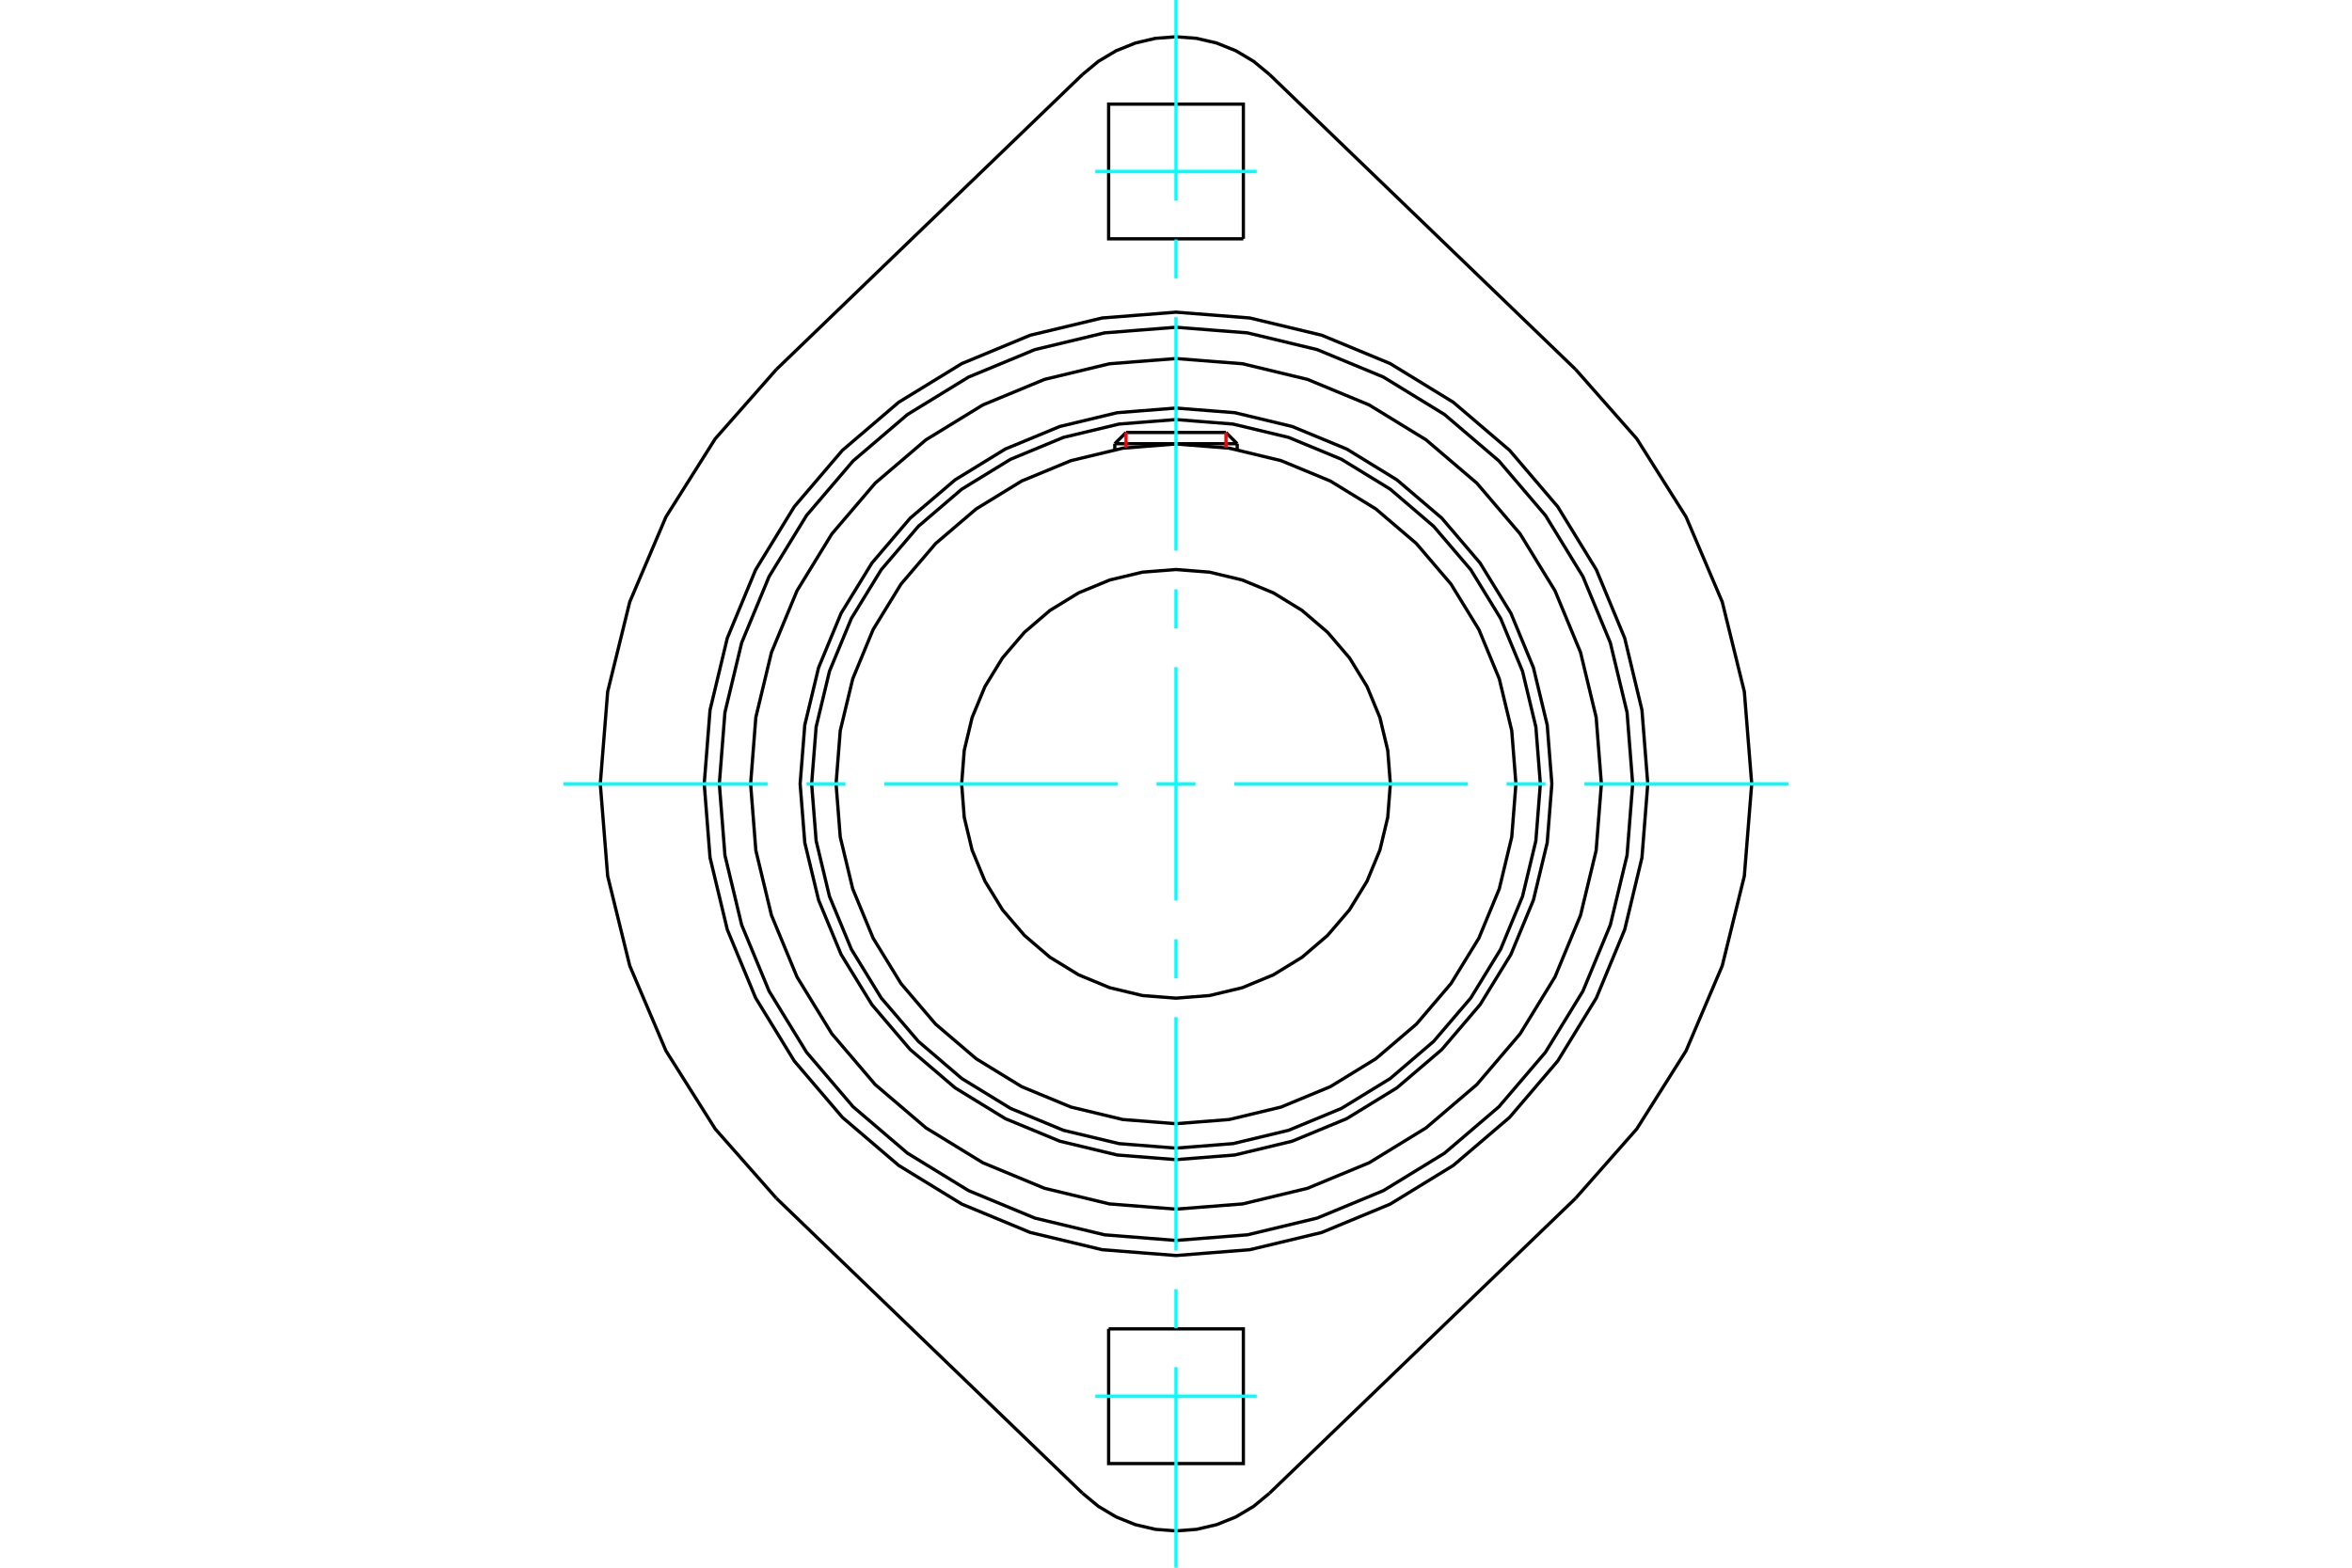 <?xml version="1.0" standalone="no"?>
<!DOCTYPE svg PUBLIC "-//W3C//DTD SVG 1.1//EN"
	"http://www.w3.org/Graphics/SVG/1.1/DTD/svg11.dtd">
<svg xmlns="http://www.w3.org/2000/svg" height="100%" width="100%" viewBox="0 0 36000 24000">
	<rect x="-1800" y="-1200" width="39600" height="26400" style="fill:#FFF"/>
	<g style="fill:none; fill-rule:evenodd" transform="matrix(1 0 0 1 0 0)">
		<g style="fill:none; stroke:#000; stroke-width:50; shape-rendering:geometricPrecision">
			<polyline points="23753,12000 23682,11100 23471,10222 23126,9388 22654,8619 22068,7932 21381,7346 20612,6874 19778,6529 18900,6318 18000,6247 17100,6318 16222,6529 15388,6874 14619,7346 13932,7932 13346,8619 12874,9388 12529,10222 12318,11100 12247,12000 12318,12900 12529,13778 12874,14612 13346,15381 13932,16068 14619,16654 15388,17126 16222,17471 17100,17682 18000,17753 18900,17682 19778,17471 20612,17126 21381,16654 22068,16068 22654,15381 23126,14612 23471,13778 23682,12900 23753,12000"/>
			<polyline points="23577,12000 23508,11128 23304,10277 22969,9468 22512,8722 21943,8057 21278,7488 20532,7031 19723,6696 18872,6492 18000,6423 17128,6492 16277,6696 15468,7031 14722,7488 14057,8057 13488,8722 13031,9468 12696,10277 12492,11128 12423,12000 12492,12872 12696,13723 13031,14532 13488,15278 14057,15943 14722,16512 15468,16969 16277,17304 17128,17508 18000,17577 18872,17508 19723,17304 20532,16969 21278,16512 21943,15943 22512,15278 22969,14532 23304,13723 23508,12872 23577,12000"/>
			<polyline points="23203,12000 23139,11186 22948,10392 22636,9638 22209,8942 21679,8321 21058,7791 20362,7364 19608,7052 18814,6861 18000,6797 17186,6861 16392,7052 15638,7364 14942,7791 14321,8321 13791,8942 13364,9638 13052,10392 12861,11186 12797,12000 12861,12814 13052,13608 13364,14362 13791,15058 14321,15679 14942,16209 15638,16636 16392,16948 17186,17139 18000,17203 18814,17139 19608,16948 20362,16636 21058,16209 21679,15679 22209,15058 22636,14362 22948,13608 23139,12814 23203,12000"/>
			<polyline points="21281,12000 21241,11487 21121,10986 20924,10510 20655,10071 20320,9680 19929,9345 19490,9076 19014,8879 18513,8759 18000,8719 17487,8759 16986,8879 16510,9076 16071,9345 15680,9680 15345,10071 15076,10510 14879,10986 14759,11487 14719,12000 14759,12513 14879,13014 15076,13490 15345,13929 15680,14320 16071,14655 16510,14924 16986,15121 17487,15241 18000,15281 18513,15241 19014,15121 19490,14924 19929,14655 20320,14320 20655,13929 20924,13490 21121,13014 21241,12513 21281,12000"/>
			<line x1="18937" y1="6793" x2="17063" y2="6793"/>
			<line x1="17235" y1="6621" x2="18765" y2="6621"/>
			<line x1="17235" y1="6621" x2="17063" y2="6793"/>
			<line x1="18937" y1="6793" x2="18765" y2="6621"/>
			<line x1="17063" y1="6793" x2="17063" y2="6882"/>
			<line x1="18937" y1="6882" x2="18937" y2="6793"/>
			<polyline points="24511,12000 24431,10981 24192,9988 23801,9044 23267,8173 22604,7396 21827,6733 20956,6199 20012,5808 19019,5569 18000,5489 16981,5569 15988,5808 15044,6199 14173,6733 13396,7396 12733,8173 12199,9044 11808,9988 11569,10981 11489,12000 11569,13019 11808,14012 12199,14956 12733,15827 13396,16604 14173,17267 15044,17801 15988,18192 16981,18431 18000,18511 19019,18431 20012,18192 20956,17801 21827,17267 22604,16604 23267,15827 23801,14956 24192,14012 24431,13019 24511,12000"/>
			<polyline points="16969,20344 19031,20344 19031,22406 16969,22406 16969,20344"/>
			<polyline points="19031,3656 16969,3656 16969,1594 19031,1594 19031,3656"/>
			<polyline points="24990,12000 24904,10906 24648,9840 24228,8826 23655,7891 22943,7057 22109,6345 21174,5772 20160,5352 19094,5096 18000,5010 16906,5096 15840,5352 14826,5772 13891,6345 13057,7057 12345,7891 11772,8826 11352,9840 11096,10906 11010,12000 11096,13094 11352,14160 11772,15174 12345,16109 13057,16943 13891,17655 14826,18228 15840,18648 16906,18904 18000,18990 19094,18904 20160,18648 21174,18228 22109,17655 22943,16943 23655,16109 24228,15174 24648,14160 24904,13094 24990,12000"/>
			<polyline points="25221,12000 25132,10870 24868,9769 24434,8722 23842,7756 23106,6894 22244,6158 21278,5566 20231,5132 19130,4868 18000,4779 16870,4868 15769,5132 14722,5566 13756,6158 12894,6894 12158,7756 11566,8722 11132,9769 10868,10870 10779,12000 10868,13130 11132,14231 11566,15278 12158,16244 12894,17106 13756,17842 14722,18434 15769,18868 16870,19132 18000,19221 19130,19132 20231,18868 21278,18434 22244,17842 23106,17106 23842,16244 24434,15278 24868,14231 25132,13130 25221,12000"/>
			<polyline points="24116,18345 25052,17284 25807,16087 26361,14785 26699,13411 26812,12000 26699,10589 26361,9215 25807,7913 25052,6716 24116,5655"/>
			<line x1="24116" y1="18345" x2="19431" y2="22860"/>
			<polyline points="16569,22860 16812,23061 17084,23223 17377,23341 17685,23413 18000,23437 18315,23413 18623,23341 18916,23223 19188,23061 19431,22860"/>
			<line x1="16569" y1="22860" x2="11884" y2="18345"/>
			<polyline points="11884,5655 10948,6716 10193,7913 9639,9215 9301,10589 9188,12000 9301,13411 9639,14785 10193,16087 10948,17284 11884,18345"/>
			<line x1="11884" y1="5655" x2="16569" y2="1140"/>
			<polyline points="19431,1140 19188,939 18916,777 18623,659 18315,587 18000,563 17685,587 17377,659 17084,777 16812,939 16569,1140"/>
			<line x1="19431" y1="1140" x2="24116" y2="5655"/>
		</g>
		<g style="fill:none; stroke:#0FF; stroke-width:50; shape-rendering:geometricPrecision">
			<line x1="18000" y1="24000" x2="18000" y2="20930"/>
			<line x1="18000" y1="20334" x2="18000" y2="19739"/>
			<line x1="18000" y1="19144" x2="18000" y2="15572"/>
			<line x1="18000" y1="14977" x2="18000" y2="14381"/>
			<line x1="18000" y1="13786" x2="18000" y2="10214"/>
			<line x1="18000" y1="9619" x2="18000" y2="9023"/>
			<line x1="18000" y1="8428" x2="18000" y2="4856"/>
			<line x1="18000" y1="4261" x2="18000" y2="3666"/>
			<line x1="18000" y1="3070" x2="18000" y2="0"/>
			<line x1="8625" y1="12000" x2="11749" y2="12000"/>
			<line x1="12345" y1="12000" x2="12940" y2="12000"/>
			<line x1="13535" y1="12000" x2="17107" y2="12000"/>
			<line x1="17702" y1="12000" x2="18298" y2="12000"/>
			<line x1="18893" y1="12000" x2="22465" y2="12000"/>
			<line x1="23060" y1="12000" x2="23655" y2="12000"/>
			<line x1="24251" y1="12000" x2="27375" y2="12000"/>
			<line x1="16765" y1="2625" x2="19235" y2="2625"/>
			<line x1="19235" y1="21375" x2="16765" y2="21375"/>
		</g>
		<g style="fill:none; stroke:#F00; stroke-width:50; shape-rendering:geometricPrecision">
			<line x1="17235" y1="6621" x2="17235" y2="6853"/>
			<line x1="18765" y1="6853" x2="18765" y2="6621"/>
		</g>
	</g>
</svg>
